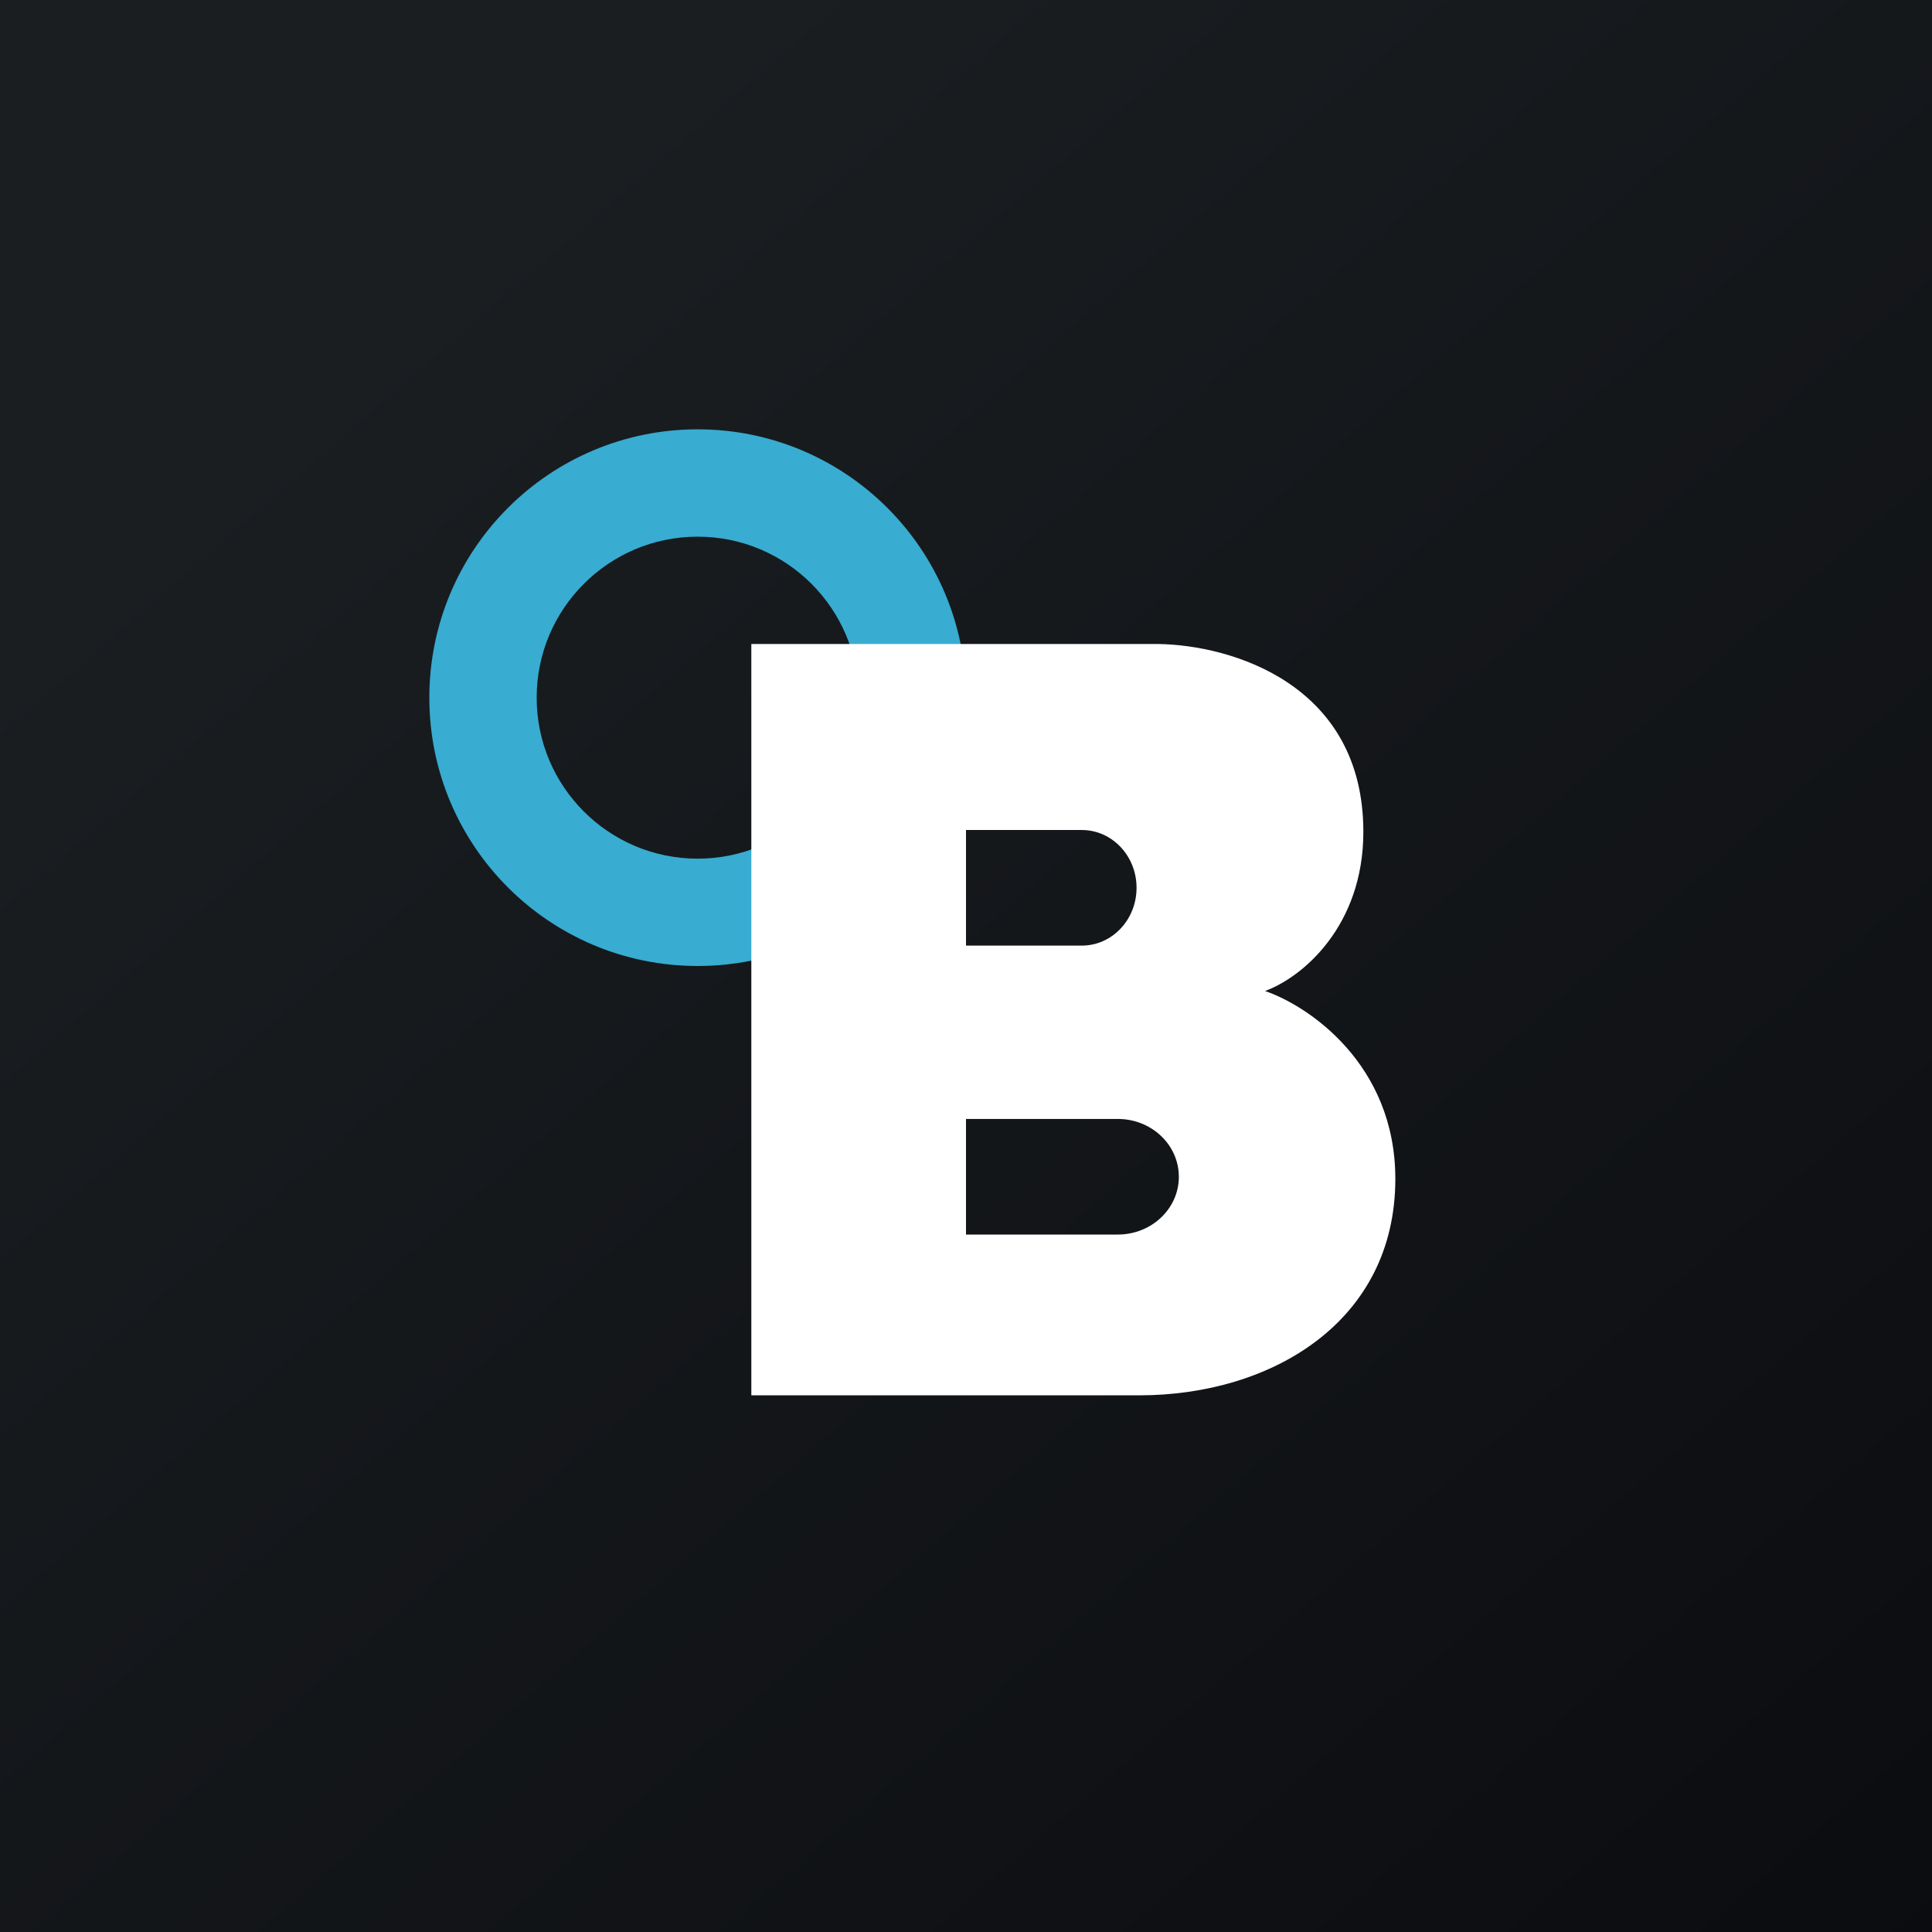 <!-- by TradingView --><svg width="18" height="18" viewBox="0 0 18 18" fill="none" xmlns="http://www.w3.org/2000/svg">
<rect x="0" y="0" width="18" height="18" fill="#808080" stroke="none"/>
<rect width="18" height="18" fill="url(#paint0_linear_229_12125)"/>
<path fill-rule="evenodd" clip-rule="evenodd" d="M6.5 9C7.881 9 9 7.881 9 6.5C9 5.119 7.881 4 6.5 4C5.119 4 4 5.119 4 6.5C4 7.881 5.119 9 6.5 9ZM6.5 8C7.328 8 8 7.328 8 6.5C8 5.672 7.328 5 6.5 5C5.672 5 5 5.672 5 6.5C5 7.328 5.672 8 6.5 8Z" fill="#38ACD1"/>
<path fill-rule="evenodd" clip-rule="evenodd" d="M7 13V6H10.791C11.473 6.01 12.702 6.374 12.702 7.75C12.702 8.628 12.136 9.105 11.786 9.233C12.191 9.371 13 9.915 13 10.983C13 12.318 11.841 13 10.614 13H7ZM9 7.733H10.079C10.361 7.733 10.589 7.974 10.589 8.271C10.589 8.569 10.361 8.81 10.079 8.81H9V7.733ZM9 10.425H10.414C10.729 10.425 10.983 10.666 10.983 10.964C10.983 11.261 10.729 11.502 10.414 11.502H9V10.425Z" fill="white"/>
<defs>
<linearGradient id="paint0_linear_229_12125" x1="3.349" y1="3.122" x2="21.904" y2="24.434" gradientUnits="userSpaceOnUse">
<stop stop-color="#1A1E21"/>
<stop offset="1" stop-color="#06060A"/>
</linearGradient>
</defs>
</svg>
